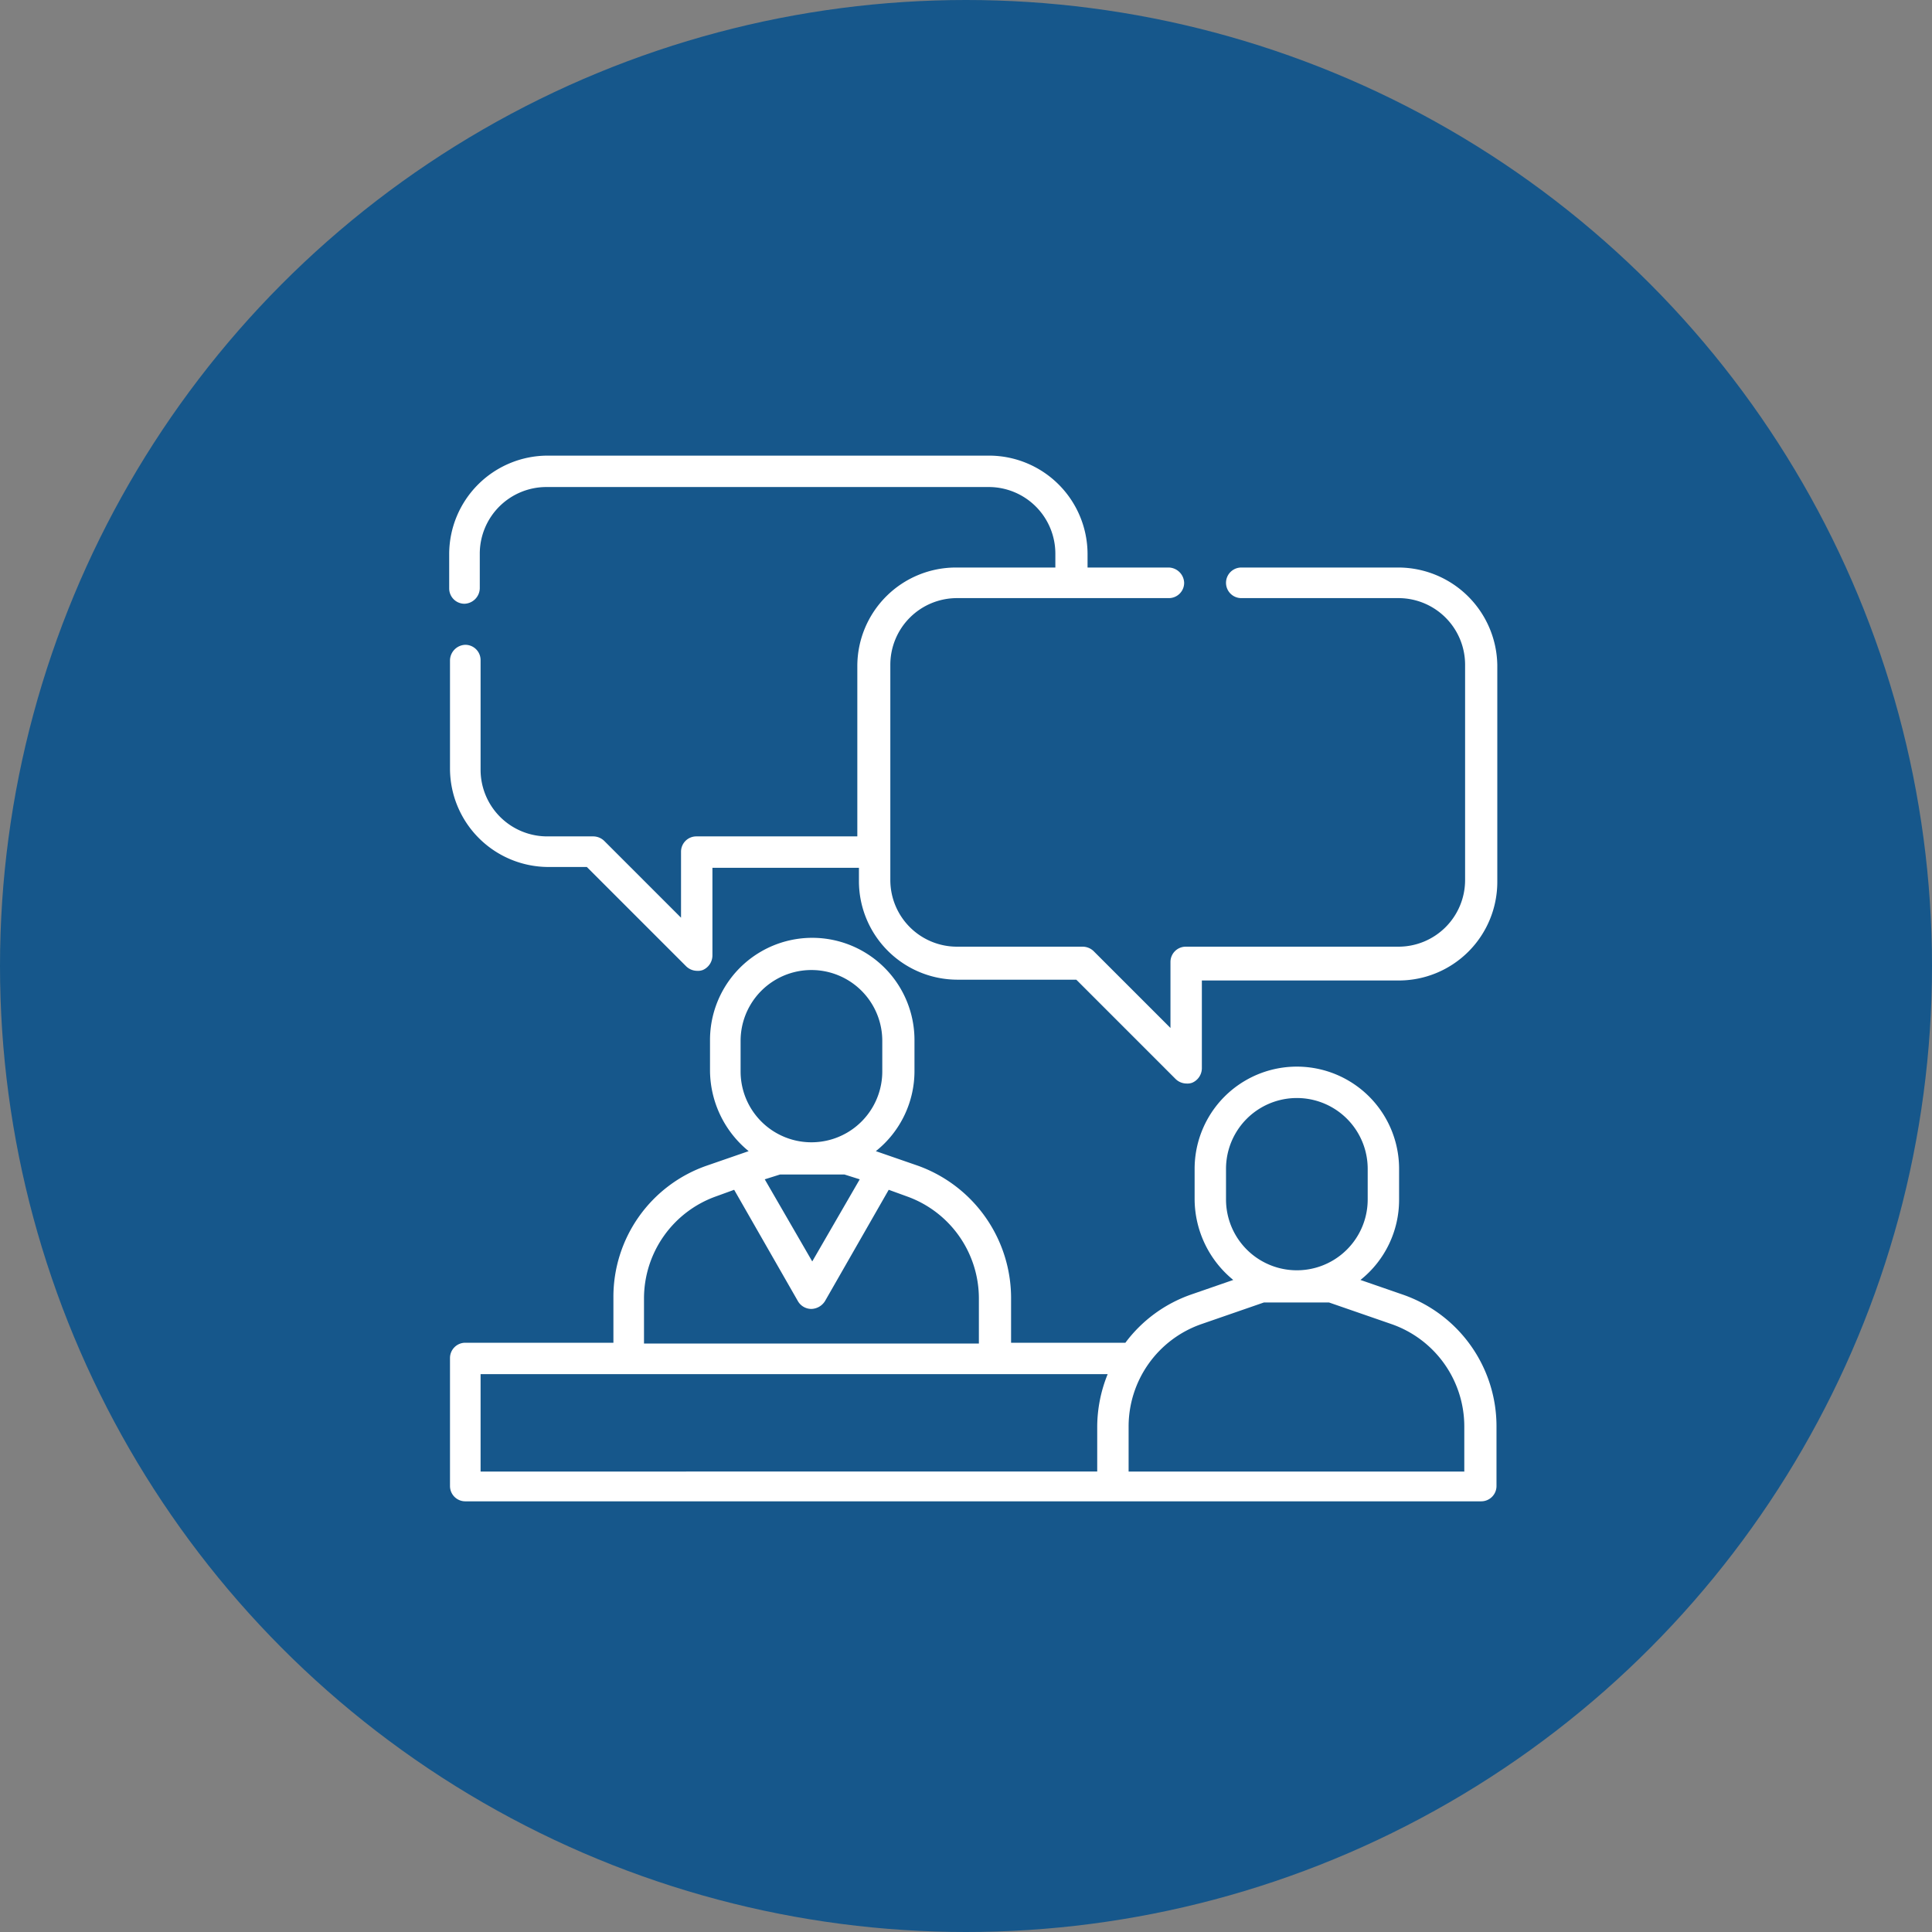 <svg xmlns="http://www.w3.org/2000/svg" width="240" height="240" viewBox="0 0 240 240"><rect x="0" y="0" width="240" height="240" fill="#808080" stroke="none"/><defs><style>.a{fill:#16578b;}.b{fill:#fff;}</style></defs><g transform="translate(0 -0.9)"><circle class="a" cx="120" cy="120" r="120" transform="translate(0 0.9)"></circle><path class="b" d="M174.2,161.7l-5.2-1.8a12.716,12.716,0,0,0,4.8-10v-3.8a12.7,12.7,0,0,0-25.4,0v3.8a13.021,13.021,0,0,0,4.8,10l-5.2,1.8a17.269,17.269,0,0,0-8.2,6H125.6v-5.6A17.481,17.481,0,0,0,114,145.7l-5.2-1.8a12.716,12.716,0,0,0,4.8-10v-3.8a12.7,12.7,0,1,0-25.4,0v3.8a13.021,13.021,0,0,0,4.8,10l-5.2,1.8a17.249,17.249,0,0,0-11.6,16.4v5.6H57.8a1.9,1.9,0,0,0-1.9,1.9v15.9a1.9,1.9,0,0,0,1.9,1.9H184a1.9,1.9,0,0,0,1.9-1.9V178A17.308,17.308,0,0,0,174.2,161.7Zm-21.9-15.6a8.8,8.8,0,0,1,17.6,0v3.8a8.8,8.8,0,0,1-17.6,0ZM92,130.2a8.8,8.8,0,0,1,17.6,0V134A8.8,8.8,0,0,1,92,134Zm12.9,16.6,1.9.6-5.9,10.2L95,147.4l1.9-.6ZM80,162.2a13.469,13.469,0,0,1,9-12.7l2.2-.8,7.9,13.8a1.936,1.936,0,0,0,1.7,1,2.062,2.062,0,0,0,1.7-1l7.9-13.8,2.2.8a13.469,13.469,0,0,1,9,12.7v5.6H80Zm-20.3,9.4h77.9a17.522,17.522,0,0,0-1.3,6.5v5.6H59.7ZM182,183.7H140.2v-5.6a13.469,13.469,0,0,1,9-12.7l7.8-2.7h8.1l7.8,2.7a13.469,13.469,0,0,1,9,12.7v5.6Z"></path><path class="b" d="M173.7,71.4H154.2a1.9,1.9,0,0,0,0,3.8h19.5a8.28,8.28,0,0,1,8.3,8.3v26.7a8.28,8.28,0,0,1-8.3,8.3H147.3a1.9,1.9,0,0,0-1.9,1.9v8.2l-9.5-9.5a1.974,1.974,0,0,0-1.4-.6H118.9a8.28,8.28,0,0,1-8.3-8.3V83.5a8.28,8.28,0,0,1,8.3-8.3h26.3a1.9,1.9,0,0,0,1.9-1.9,1.967,1.967,0,0,0-1.9-1.9H135.1V69.7a12.249,12.249,0,0,0-12.2-12.2H68A12.249,12.249,0,0,0,55.8,69.7V74a1.9,1.9,0,0,0,1.9,1.9A1.967,1.967,0,0,0,59.6,74V69.7a8.28,8.28,0,0,1,8.3-8.3h54.9a8.28,8.28,0,0,1,8.3,8.3v1.7H118.7a12.249,12.249,0,0,0-12.2,12.2v21.2h-20a1.9,1.9,0,0,0-1.9,1.9v8.2l-9.5-9.5a1.974,1.974,0,0,0-1.4-.6H68a8.28,8.28,0,0,1-8.3-8.3V82.9A1.9,1.9,0,0,0,57.8,81a1.967,1.967,0,0,0-1.9,1.9V96.4a12.249,12.249,0,0,0,12.2,12.2h4.8l12.3,12.3a1.974,1.974,0,0,0,1.4.6,1.7,1.7,0,0,0,.7-.1,1.975,1.975,0,0,0,1.2-1.8V108.7h18.2v1.7a12.249,12.249,0,0,0,12.2,12.2h14.8L146,134.9a1.974,1.974,0,0,0,1.4.6,1.7,1.7,0,0,0,.7-.1,1.975,1.975,0,0,0,1.2-1.8V122.7h24.5A12.249,12.249,0,0,0,186,110.5v-27A12.315,12.315,0,0,0,173.7,71.4Z"></path></g></svg>